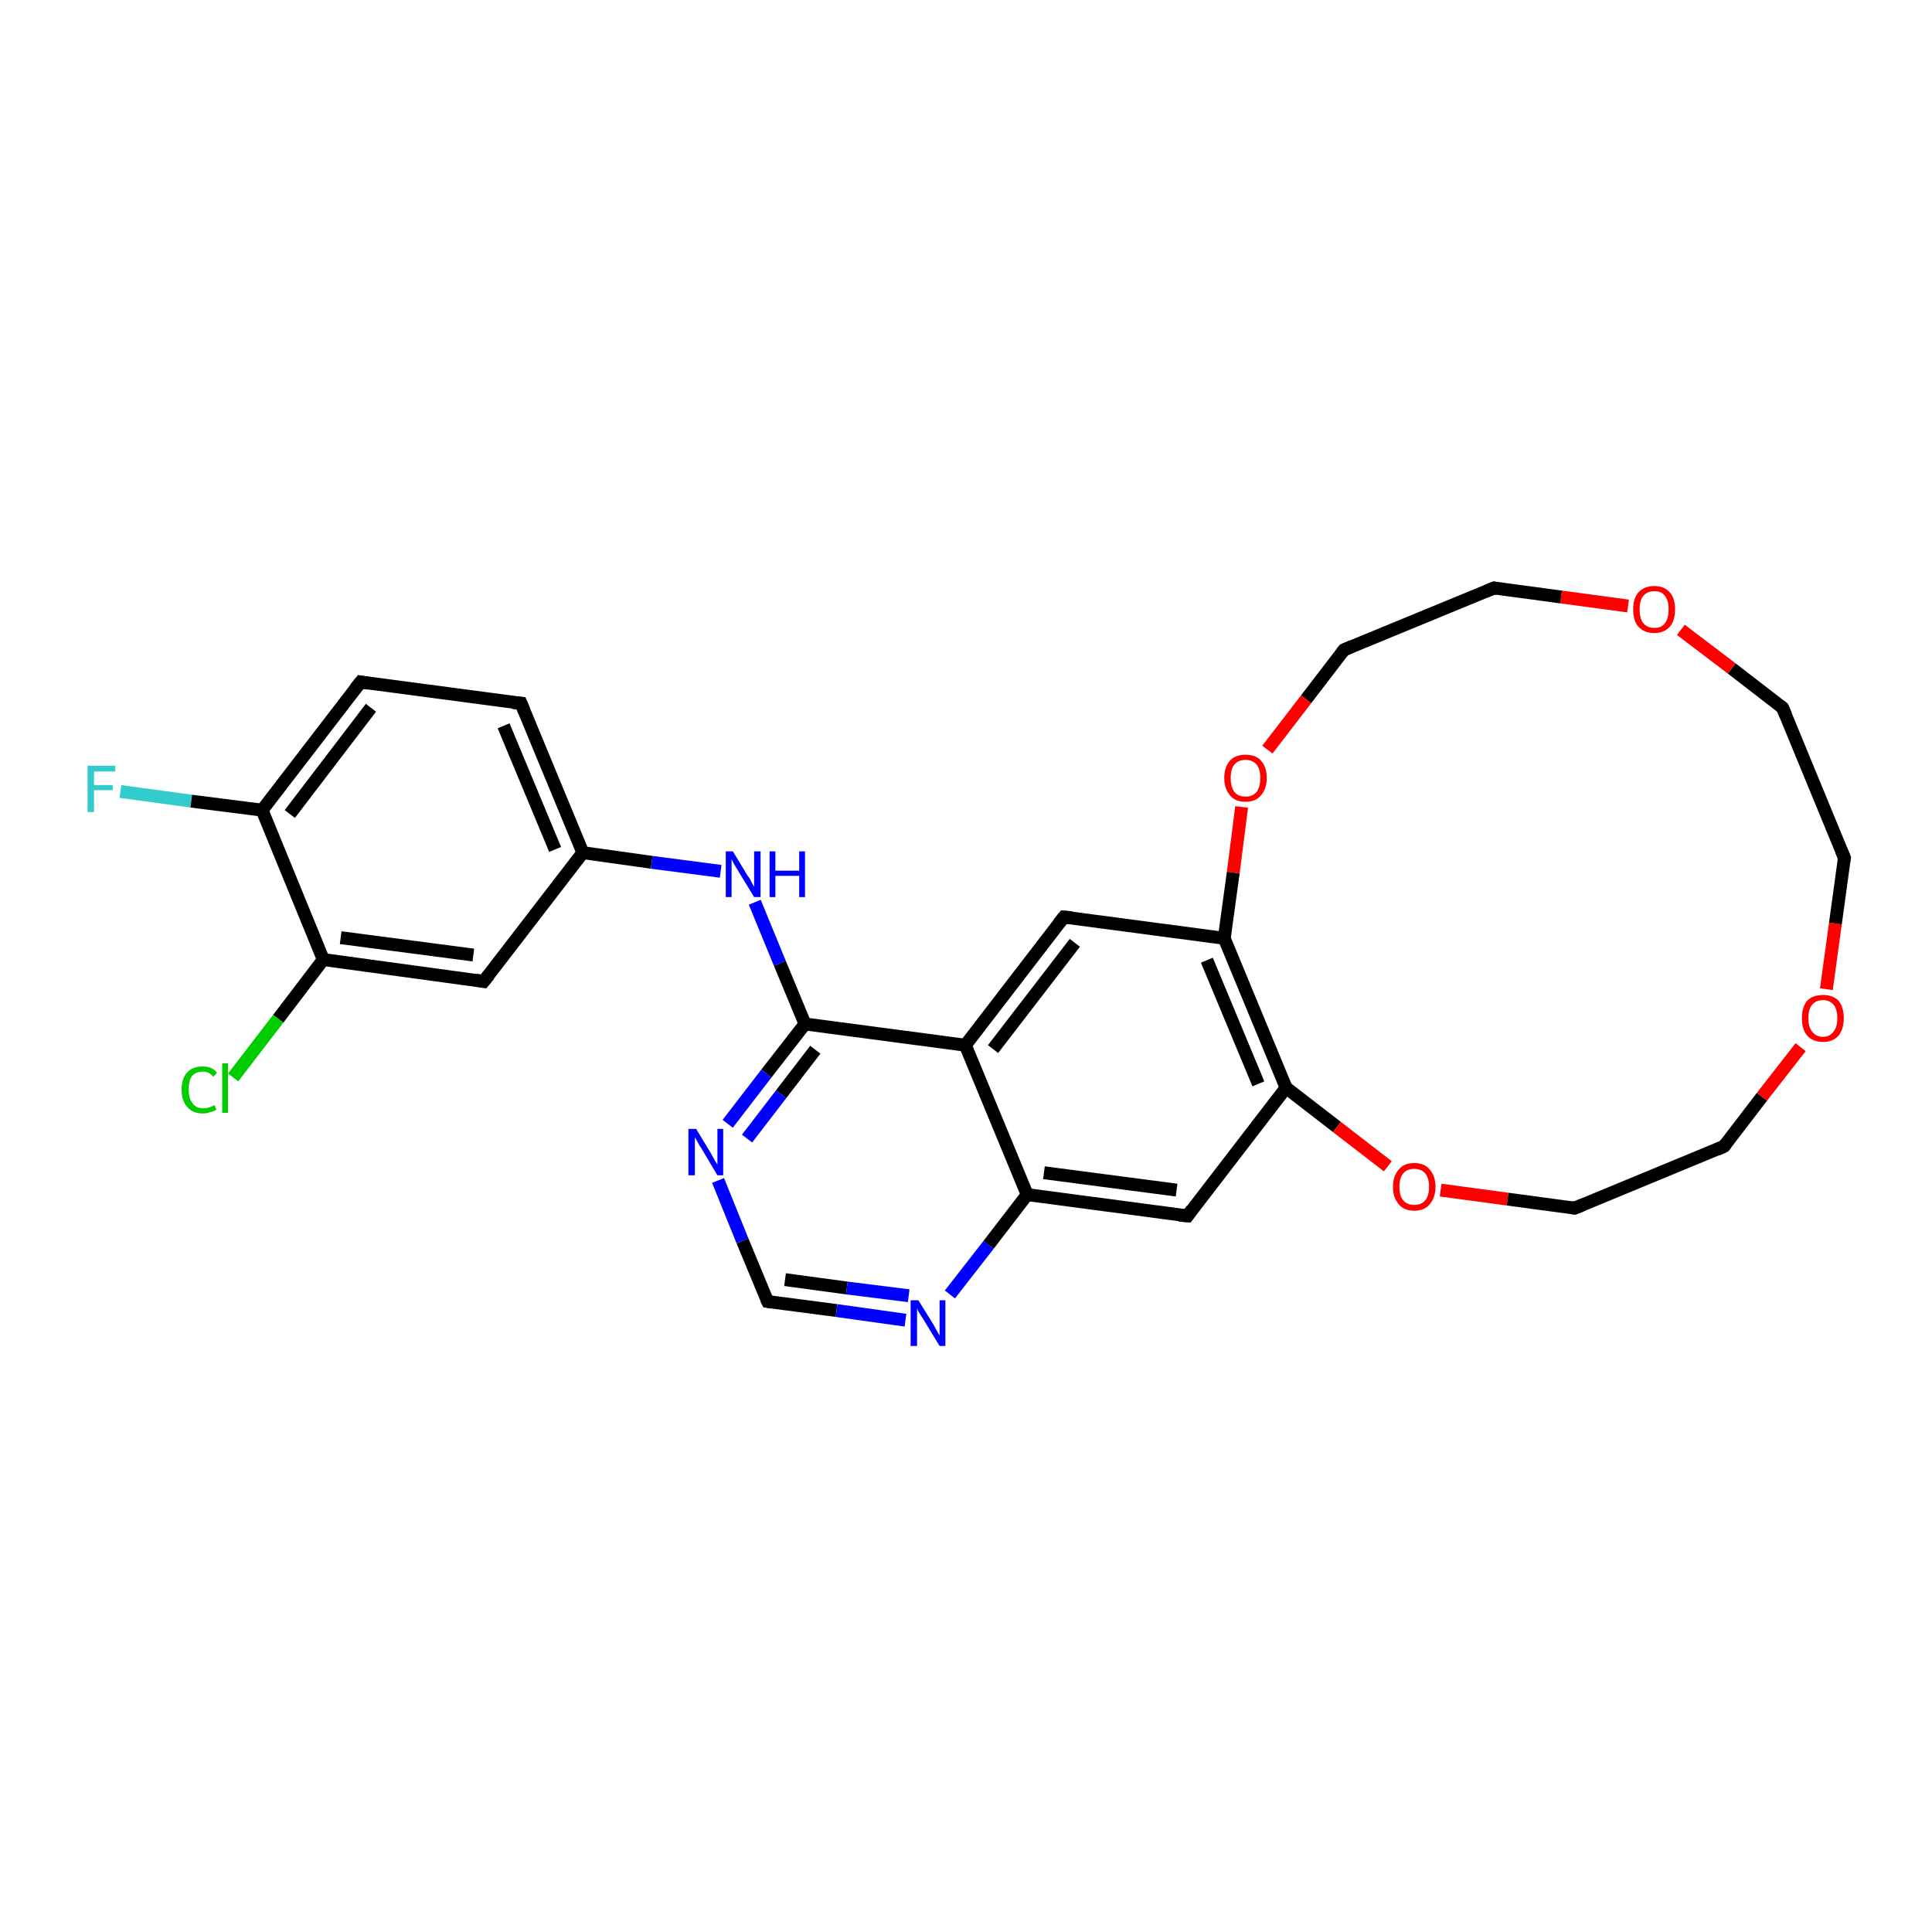 <?xml version='1.0' encoding='iso-8859-1'?>
<svg version='1.1' baseProfile='full'
              xmlns='http://www.w3.org/2000/svg'
                      xmlns:rdkit='http://www.rdkit.org/xml'
                      xmlns:xlink='http://www.w3.org/1999/xlink'
                  xml:space='preserve'
width='300px' height='300px' viewBox='0 0 300 300'>
<!-- END OF HEADER -->
<rect style='opacity:1.0;fill:#FFFFFF;stroke:none' width='300.0' height='300.0' x='0.0' y='0.0'> </rect>
<path class='bond-0 atom-0 atom-1' d='M 18.7,122.9 L 29.7,124.4' style='fill:none;fill-rule:evenodd;stroke:#33CCCC;stroke-width:2.0px;stroke-linecap:butt;stroke-linejoin:miter;stroke-opacity:1' />
<path class='bond-0 atom-0 atom-1' d='M 29.7,124.4 L 40.7,125.8' style='fill:none;fill-rule:evenodd;stroke:#000000;stroke-width:2.0px;stroke-linecap:butt;stroke-linejoin:miter;stroke-opacity:1' />
<path class='bond-1 atom-1 atom-2' d='M 40.7,125.8 L 56.0,105.9' style='fill:none;fill-rule:evenodd;stroke:#000000;stroke-width:2.0px;stroke-linecap:butt;stroke-linejoin:miter;stroke-opacity:1' />
<path class='bond-1 atom-1 atom-2' d='M 45.0,126.4 L 57.6,109.9' style='fill:none;fill-rule:evenodd;stroke:#000000;stroke-width:2.0px;stroke-linecap:butt;stroke-linejoin:miter;stroke-opacity:1' />
<path class='bond-2 atom-2 atom-3' d='M 56.0,105.9 L 80.9,109.2' style='fill:none;fill-rule:evenodd;stroke:#000000;stroke-width:2.0px;stroke-linecap:butt;stroke-linejoin:miter;stroke-opacity:1' />
<path class='bond-3 atom-3 atom-4' d='M 80.9,109.2 L 90.5,132.4' style='fill:none;fill-rule:evenodd;stroke:#000000;stroke-width:2.0px;stroke-linecap:butt;stroke-linejoin:miter;stroke-opacity:1' />
<path class='bond-3 atom-3 atom-4' d='M 78.2,112.7 L 86.2,131.9' style='fill:none;fill-rule:evenodd;stroke:#000000;stroke-width:2.0px;stroke-linecap:butt;stroke-linejoin:miter;stroke-opacity:1' />
<path class='bond-4 atom-4 atom-5' d='M 90.5,132.4 L 101.2,133.9' style='fill:none;fill-rule:evenodd;stroke:#000000;stroke-width:2.0px;stroke-linecap:butt;stroke-linejoin:miter;stroke-opacity:1' />
<path class='bond-4 atom-4 atom-5' d='M 101.2,133.9 L 111.9,135.3' style='fill:none;fill-rule:evenodd;stroke:#0000FF;stroke-width:2.0px;stroke-linecap:butt;stroke-linejoin:miter;stroke-opacity:1' />
<path class='bond-5 atom-5 atom-6' d='M 117.2,140.1 L 121.1,149.6' style='fill:none;fill-rule:evenodd;stroke:#0000FF;stroke-width:2.0px;stroke-linecap:butt;stroke-linejoin:miter;stroke-opacity:1' />
<path class='bond-5 atom-5 atom-6' d='M 121.1,149.6 L 125.0,159.0' style='fill:none;fill-rule:evenodd;stroke:#000000;stroke-width:2.0px;stroke-linecap:butt;stroke-linejoin:miter;stroke-opacity:1' />
<path class='bond-6 atom-6 atom-7' d='M 125.0,159.0 L 119.0,166.7' style='fill:none;fill-rule:evenodd;stroke:#000000;stroke-width:2.0px;stroke-linecap:butt;stroke-linejoin:miter;stroke-opacity:1' />
<path class='bond-6 atom-6 atom-7' d='M 119.0,166.7 L 113.0,174.5' style='fill:none;fill-rule:evenodd;stroke:#0000FF;stroke-width:2.0px;stroke-linecap:butt;stroke-linejoin:miter;stroke-opacity:1' />
<path class='bond-6 atom-6 atom-7' d='M 126.6,163.0 L 121.3,169.9' style='fill:none;fill-rule:evenodd;stroke:#000000;stroke-width:2.0px;stroke-linecap:butt;stroke-linejoin:miter;stroke-opacity:1' />
<path class='bond-6 atom-6 atom-7' d='M 121.3,169.9 L 116.0,176.8' style='fill:none;fill-rule:evenodd;stroke:#0000FF;stroke-width:2.0px;stroke-linecap:butt;stroke-linejoin:miter;stroke-opacity:1' />
<path class='bond-7 atom-7 atom-8' d='M 111.5,183.3 L 115.3,192.7' style='fill:none;fill-rule:evenodd;stroke:#0000FF;stroke-width:2.0px;stroke-linecap:butt;stroke-linejoin:miter;stroke-opacity:1' />
<path class='bond-7 atom-7 atom-8' d='M 115.3,192.7 L 119.2,202.1' style='fill:none;fill-rule:evenodd;stroke:#000000;stroke-width:2.0px;stroke-linecap:butt;stroke-linejoin:miter;stroke-opacity:1' />
<path class='bond-8 atom-8 atom-9' d='M 119.2,202.1 L 129.9,203.5' style='fill:none;fill-rule:evenodd;stroke:#000000;stroke-width:2.0px;stroke-linecap:butt;stroke-linejoin:miter;stroke-opacity:1' />
<path class='bond-8 atom-8 atom-9' d='M 129.9,203.5 L 140.6,205.0' style='fill:none;fill-rule:evenodd;stroke:#0000FF;stroke-width:2.0px;stroke-linecap:butt;stroke-linejoin:miter;stroke-opacity:1' />
<path class='bond-8 atom-8 atom-9' d='M 121.9,198.7 L 131.5,200.0' style='fill:none;fill-rule:evenodd;stroke:#000000;stroke-width:2.0px;stroke-linecap:butt;stroke-linejoin:miter;stroke-opacity:1' />
<path class='bond-8 atom-8 atom-9' d='M 131.5,200.0 L 141.1,201.2' style='fill:none;fill-rule:evenodd;stroke:#0000FF;stroke-width:2.0px;stroke-linecap:butt;stroke-linejoin:miter;stroke-opacity:1' />
<path class='bond-9 atom-9 atom-10' d='M 147.5,201.0 L 153.5,193.3' style='fill:none;fill-rule:evenodd;stroke:#0000FF;stroke-width:2.0px;stroke-linecap:butt;stroke-linejoin:miter;stroke-opacity:1' />
<path class='bond-9 atom-9 atom-10' d='M 153.5,193.3 L 159.5,185.5' style='fill:none;fill-rule:evenodd;stroke:#000000;stroke-width:2.0px;stroke-linecap:butt;stroke-linejoin:miter;stroke-opacity:1' />
<path class='bond-10 atom-10 atom-11' d='M 159.5,185.5 L 184.4,188.8' style='fill:none;fill-rule:evenodd;stroke:#000000;stroke-width:2.0px;stroke-linecap:butt;stroke-linejoin:miter;stroke-opacity:1' />
<path class='bond-10 atom-10 atom-11' d='M 162.1,182.1 L 182.7,184.8' style='fill:none;fill-rule:evenodd;stroke:#000000;stroke-width:2.0px;stroke-linecap:butt;stroke-linejoin:miter;stroke-opacity:1' />
<path class='bond-11 atom-11 atom-12' d='M 184.4,188.8 L 199.7,168.9' style='fill:none;fill-rule:evenodd;stroke:#000000;stroke-width:2.0px;stroke-linecap:butt;stroke-linejoin:miter;stroke-opacity:1' />
<path class='bond-12 atom-12 atom-13' d='M 199.7,168.9 L 207.6,175.0' style='fill:none;fill-rule:evenodd;stroke:#000000;stroke-width:2.0px;stroke-linecap:butt;stroke-linejoin:miter;stroke-opacity:1' />
<path class='bond-12 atom-12 atom-13' d='M 207.6,175.0 L 215.5,181.1' style='fill:none;fill-rule:evenodd;stroke:#FF0000;stroke-width:2.0px;stroke-linecap:butt;stroke-linejoin:miter;stroke-opacity:1' />
<path class='bond-13 atom-13 atom-14' d='M 223.7,184.8 L 234.1,186.2' style='fill:none;fill-rule:evenodd;stroke:#FF0000;stroke-width:2.0px;stroke-linecap:butt;stroke-linejoin:miter;stroke-opacity:1' />
<path class='bond-13 atom-13 atom-14' d='M 234.1,186.2 L 244.5,187.6' style='fill:none;fill-rule:evenodd;stroke:#000000;stroke-width:2.0px;stroke-linecap:butt;stroke-linejoin:miter;stroke-opacity:1' />
<path class='bond-14 atom-14 atom-15' d='M 244.5,187.6 L 267.7,178.0' style='fill:none;fill-rule:evenodd;stroke:#000000;stroke-width:2.0px;stroke-linecap:butt;stroke-linejoin:miter;stroke-opacity:1' />
<path class='bond-15 atom-15 atom-16' d='M 267.7,178.0 L 273.6,170.3' style='fill:none;fill-rule:evenodd;stroke:#000000;stroke-width:2.0px;stroke-linecap:butt;stroke-linejoin:miter;stroke-opacity:1' />
<path class='bond-15 atom-15 atom-16' d='M 273.6,170.3 L 279.6,162.6' style='fill:none;fill-rule:evenodd;stroke:#FF0000;stroke-width:2.0px;stroke-linecap:butt;stroke-linejoin:miter;stroke-opacity:1' />
<path class='bond-16 atom-16 atom-17' d='M 283.6,153.6 L 285.0,143.4' style='fill:none;fill-rule:evenodd;stroke:#FF0000;stroke-width:2.0px;stroke-linecap:butt;stroke-linejoin:miter;stroke-opacity:1' />
<path class='bond-16 atom-16 atom-17' d='M 285.0,143.4 L 286.4,133.2' style='fill:none;fill-rule:evenodd;stroke:#000000;stroke-width:2.0px;stroke-linecap:butt;stroke-linejoin:miter;stroke-opacity:1' />
<path class='bond-17 atom-17 atom-18' d='M 286.4,133.2 L 276.8,109.9' style='fill:none;fill-rule:evenodd;stroke:#000000;stroke-width:2.0px;stroke-linecap:butt;stroke-linejoin:miter;stroke-opacity:1' />
<path class='bond-18 atom-18 atom-19' d='M 276.8,109.9 L 268.9,103.8' style='fill:none;fill-rule:evenodd;stroke:#000000;stroke-width:2.0px;stroke-linecap:butt;stroke-linejoin:miter;stroke-opacity:1' />
<path class='bond-18 atom-18 atom-19' d='M 268.9,103.8 L 261.0,97.8' style='fill:none;fill-rule:evenodd;stroke:#FF0000;stroke-width:2.0px;stroke-linecap:butt;stroke-linejoin:miter;stroke-opacity:1' />
<path class='bond-19 atom-19 atom-20' d='M 252.8,94.1 L 242.4,92.7' style='fill:none;fill-rule:evenodd;stroke:#FF0000;stroke-width:2.0px;stroke-linecap:butt;stroke-linejoin:miter;stroke-opacity:1' />
<path class='bond-19 atom-19 atom-20' d='M 242.4,92.7 L 232.0,91.3' style='fill:none;fill-rule:evenodd;stroke:#000000;stroke-width:2.0px;stroke-linecap:butt;stroke-linejoin:miter;stroke-opacity:1' />
<path class='bond-20 atom-20 atom-21' d='M 232.0,91.3 L 208.7,100.9' style='fill:none;fill-rule:evenodd;stroke:#000000;stroke-width:2.0px;stroke-linecap:butt;stroke-linejoin:miter;stroke-opacity:1' />
<path class='bond-21 atom-21 atom-22' d='M 208.7,100.9 L 202.8,108.6' style='fill:none;fill-rule:evenodd;stroke:#000000;stroke-width:2.0px;stroke-linecap:butt;stroke-linejoin:miter;stroke-opacity:1' />
<path class='bond-21 atom-21 atom-22' d='M 202.8,108.6 L 196.8,116.4' style='fill:none;fill-rule:evenodd;stroke:#FF0000;stroke-width:2.0px;stroke-linecap:butt;stroke-linejoin:miter;stroke-opacity:1' />
<path class='bond-22 atom-22 atom-23' d='M 192.8,125.3 L 191.5,135.5' style='fill:none;fill-rule:evenodd;stroke:#FF0000;stroke-width:2.0px;stroke-linecap:butt;stroke-linejoin:miter;stroke-opacity:1' />
<path class='bond-22 atom-22 atom-23' d='M 191.5,135.5 L 190.1,145.7' style='fill:none;fill-rule:evenodd;stroke:#000000;stroke-width:2.0px;stroke-linecap:butt;stroke-linejoin:miter;stroke-opacity:1' />
<path class='bond-23 atom-23 atom-24' d='M 190.1,145.7 L 165.2,142.4' style='fill:none;fill-rule:evenodd;stroke:#000000;stroke-width:2.0px;stroke-linecap:butt;stroke-linejoin:miter;stroke-opacity:1' />
<path class='bond-24 atom-24 atom-25' d='M 165.2,142.4 L 149.9,162.3' style='fill:none;fill-rule:evenodd;stroke:#000000;stroke-width:2.0px;stroke-linecap:butt;stroke-linejoin:miter;stroke-opacity:1' />
<path class='bond-24 atom-24 atom-25' d='M 166.9,146.4 L 154.2,162.9' style='fill:none;fill-rule:evenodd;stroke:#000000;stroke-width:2.0px;stroke-linecap:butt;stroke-linejoin:miter;stroke-opacity:1' />
<path class='bond-25 atom-4 atom-26' d='M 90.5,132.4 L 75.1,152.4' style='fill:none;fill-rule:evenodd;stroke:#000000;stroke-width:2.0px;stroke-linecap:butt;stroke-linejoin:miter;stroke-opacity:1' />
<path class='bond-26 atom-26 atom-27' d='M 75.1,152.4 L 50.2,149.0' style='fill:none;fill-rule:evenodd;stroke:#000000;stroke-width:2.0px;stroke-linecap:butt;stroke-linejoin:miter;stroke-opacity:1' />
<path class='bond-26 atom-26 atom-27' d='M 73.5,148.3 L 52.9,145.6' style='fill:none;fill-rule:evenodd;stroke:#000000;stroke-width:2.0px;stroke-linecap:butt;stroke-linejoin:miter;stroke-opacity:1' />
<path class='bond-27 atom-27 atom-28' d='M 50.2,149.0 L 43.2,158.2' style='fill:none;fill-rule:evenodd;stroke:#000000;stroke-width:2.0px;stroke-linecap:butt;stroke-linejoin:miter;stroke-opacity:1' />
<path class='bond-27 atom-27 atom-28' d='M 43.2,158.2 L 36.2,167.3' style='fill:none;fill-rule:evenodd;stroke:#00CC00;stroke-width:2.0px;stroke-linecap:butt;stroke-linejoin:miter;stroke-opacity:1' />
<path class='bond-28 atom-27 atom-1' d='M 50.2,149.0 L 40.7,125.8' style='fill:none;fill-rule:evenodd;stroke:#000000;stroke-width:2.0px;stroke-linecap:butt;stroke-linejoin:miter;stroke-opacity:1' />
<path class='bond-29 atom-25 atom-6' d='M 149.9,162.3 L 125.0,159.0' style='fill:none;fill-rule:evenodd;stroke:#000000;stroke-width:2.0px;stroke-linecap:butt;stroke-linejoin:miter;stroke-opacity:1' />
<path class='bond-30 atom-25 atom-10' d='M 149.9,162.3 L 159.5,185.5' style='fill:none;fill-rule:evenodd;stroke:#000000;stroke-width:2.0px;stroke-linecap:butt;stroke-linejoin:miter;stroke-opacity:1' />
<path class='bond-31 atom-23 atom-12' d='M 190.1,145.7 L 199.7,168.9' style='fill:none;fill-rule:evenodd;stroke:#000000;stroke-width:2.0px;stroke-linecap:butt;stroke-linejoin:miter;stroke-opacity:1' />
<path class='bond-31 atom-23 atom-12' d='M 187.4,149.1 L 195.4,168.3' style='fill:none;fill-rule:evenodd;stroke:#000000;stroke-width:2.0px;stroke-linecap:butt;stroke-linejoin:miter;stroke-opacity:1' />
<path d='M 55.2,106.9 L 56.0,105.9 L 57.2,106.1' style='fill:none;stroke:#000000;stroke-width:2.0px;stroke-linecap:butt;stroke-linejoin:miter;stroke-opacity:1;' />
<path d='M 79.6,109.1 L 80.9,109.2 L 81.4,110.4' style='fill:none;stroke:#000000;stroke-width:2.0px;stroke-linecap:butt;stroke-linejoin:miter;stroke-opacity:1;' />
<path d='M 119.0,201.7 L 119.2,202.1 L 119.8,202.2' style='fill:none;stroke:#000000;stroke-width:2.0px;stroke-linecap:butt;stroke-linejoin:miter;stroke-opacity:1;' />
<path d='M 183.1,188.7 L 184.4,188.8 L 185.1,187.8' style='fill:none;stroke:#000000;stroke-width:2.0px;stroke-linecap:butt;stroke-linejoin:miter;stroke-opacity:1;' />
<path d='M 244.0,187.5 L 244.5,187.6 L 245.7,187.1' style='fill:none;stroke:#000000;stroke-width:2.0px;stroke-linecap:butt;stroke-linejoin:miter;stroke-opacity:1;' />
<path d='M 266.6,178.5 L 267.7,178.0 L 268.0,177.6' style='fill:none;stroke:#000000;stroke-width:2.0px;stroke-linecap:butt;stroke-linejoin:miter;stroke-opacity:1;' />
<path d='M 286.3,133.7 L 286.4,133.2 L 285.9,132.0' style='fill:none;stroke:#000000;stroke-width:2.0px;stroke-linecap:butt;stroke-linejoin:miter;stroke-opacity:1;' />
<path d='M 277.3,111.1 L 276.8,109.9 L 276.4,109.6' style='fill:none;stroke:#000000;stroke-width:2.0px;stroke-linecap:butt;stroke-linejoin:miter;stroke-opacity:1;' />
<path d='M 232.5,91.4 L 232.0,91.3 L 230.8,91.8' style='fill:none;stroke:#000000;stroke-width:2.0px;stroke-linecap:butt;stroke-linejoin:miter;stroke-opacity:1;' />
<path d='M 209.9,100.4 L 208.7,100.9 L 208.4,101.3' style='fill:none;stroke:#000000;stroke-width:2.0px;stroke-linecap:butt;stroke-linejoin:miter;stroke-opacity:1;' />
<path d='M 166.4,142.5 L 165.2,142.4 L 164.4,143.4' style='fill:none;stroke:#000000;stroke-width:2.0px;stroke-linecap:butt;stroke-linejoin:miter;stroke-opacity:1;' />
<path d='M 75.9,151.4 L 75.1,152.4 L 73.9,152.2' style='fill:none;stroke:#000000;stroke-width:2.0px;stroke-linecap:butt;stroke-linejoin:miter;stroke-opacity:1;' />
<path class='atom-0' d='M 13.6 118.9
L 17.9 118.9
L 17.9 119.8
L 14.6 119.8
L 14.6 121.9
L 17.5 121.9
L 17.5 122.7
L 14.6 122.7
L 14.6 126.1
L 13.6 126.1
L 13.6 118.9
' fill='#33CCCC'/>
<path class='atom-5' d='M 113.8 132.2
L 116.1 136.0
Q 116.4 136.3, 116.7 137.0
Q 117.1 137.7, 117.1 137.7
L 117.1 132.2
L 118.1 132.2
L 118.1 139.3
L 117.1 139.3
L 114.6 135.2
Q 114.3 134.7, 114.0 134.2
Q 113.7 133.6, 113.6 133.4
L 113.6 139.3
L 112.7 139.3
L 112.7 132.2
L 113.8 132.2
' fill='#0000FF'/>
<path class='atom-5' d='M 119.5 132.2
L 120.4 132.2
L 120.4 135.2
L 124.1 135.2
L 124.1 132.2
L 125.0 132.2
L 125.0 139.3
L 124.1 139.3
L 124.1 136.0
L 120.4 136.0
L 120.4 139.3
L 119.5 139.3
L 119.5 132.2
' fill='#0000FF'/>
<path class='atom-7' d='M 108.1 175.3
L 110.4 179.1
Q 110.6 179.5, 111.0 180.2
Q 111.4 180.8, 111.4 180.9
L 111.4 175.3
L 112.3 175.3
L 112.3 182.5
L 111.4 182.5
L 108.9 178.3
Q 108.6 177.9, 108.3 177.3
Q 108.0 176.7, 107.9 176.6
L 107.9 182.5
L 106.9 182.5
L 106.9 175.3
L 108.1 175.3
' fill='#0000FF'/>
<path class='atom-9' d='M 142.6 201.9
L 144.9 205.6
Q 145.1 206.0, 145.5 206.7
Q 145.9 207.4, 145.9 207.4
L 145.9 201.9
L 146.8 201.9
L 146.8 209.0
L 145.9 209.0
L 143.4 204.9
Q 143.1 204.4, 142.7 203.8
Q 142.4 203.3, 142.4 203.1
L 142.4 209.0
L 141.4 209.0
L 141.4 201.9
L 142.6 201.9
' fill='#0000FF'/>
<path class='atom-13' d='M 216.3 184.3
Q 216.3 182.6, 217.2 181.6
Q 218.0 180.6, 219.6 180.6
Q 221.2 180.6, 222.0 181.6
Q 222.9 182.6, 222.9 184.3
Q 222.9 186.0, 222.0 187.0
Q 221.2 188.0, 219.6 188.0
Q 218.0 188.0, 217.2 187.0
Q 216.3 186.0, 216.3 184.3
M 219.6 187.1
Q 220.7 187.1, 221.3 186.4
Q 221.9 185.7, 221.9 184.3
Q 221.9 182.9, 221.3 182.2
Q 220.7 181.5, 219.6 181.5
Q 218.5 181.5, 217.9 182.2
Q 217.3 182.9, 217.3 184.3
Q 217.3 185.7, 217.9 186.4
Q 218.5 187.1, 219.6 187.1
' fill='#FF0000'/>
<path class='atom-16' d='M 279.8 158.1
Q 279.8 156.4, 280.6 155.4
Q 281.5 154.5, 283.1 154.5
Q 284.6 154.5, 285.5 155.4
Q 286.3 156.4, 286.3 158.1
Q 286.3 159.8, 285.5 160.8
Q 284.6 161.8, 283.1 161.8
Q 281.5 161.8, 280.6 160.8
Q 279.8 159.8, 279.8 158.1
M 283.1 161.0
Q 284.1 161.0, 284.7 160.2
Q 285.3 159.5, 285.3 158.1
Q 285.3 156.7, 284.7 156.0
Q 284.1 155.3, 283.1 155.3
Q 282.0 155.3, 281.4 156.0
Q 280.8 156.7, 280.8 158.1
Q 280.8 159.5, 281.4 160.2
Q 282.0 161.0, 283.1 161.0
' fill='#FF0000'/>
<path class='atom-19' d='M 253.6 94.6
Q 253.6 92.9, 254.4 92.0
Q 255.3 91.0, 256.9 91.0
Q 258.4 91.0, 259.3 92.0
Q 260.1 92.9, 260.1 94.6
Q 260.1 96.4, 259.3 97.3
Q 258.4 98.3, 256.9 98.3
Q 255.3 98.3, 254.4 97.3
Q 253.6 96.4, 253.6 94.6
M 256.9 97.5
Q 258.0 97.5, 258.5 96.8
Q 259.1 96.1, 259.1 94.6
Q 259.1 93.2, 258.5 92.5
Q 258.0 91.8, 256.9 91.8
Q 255.8 91.8, 255.2 92.5
Q 254.6 93.2, 254.6 94.6
Q 254.6 96.1, 255.2 96.8
Q 255.8 97.5, 256.9 97.5
' fill='#FF0000'/>
<path class='atom-22' d='M 190.1 120.8
Q 190.1 119.1, 191.0 118.1
Q 191.8 117.2, 193.4 117.2
Q 195.0 117.2, 195.8 118.1
Q 196.7 119.1, 196.7 120.8
Q 196.7 122.5, 195.8 123.5
Q 195.0 124.5, 193.4 124.5
Q 191.8 124.5, 191.0 123.5
Q 190.1 122.5, 190.1 120.8
M 193.4 123.7
Q 194.5 123.7, 195.1 123.0
Q 195.7 122.2, 195.7 120.8
Q 195.7 119.4, 195.1 118.7
Q 194.5 118.0, 193.4 118.0
Q 192.3 118.0, 191.7 118.7
Q 191.1 119.4, 191.1 120.8
Q 191.1 122.2, 191.7 123.0
Q 192.3 123.7, 193.4 123.7
' fill='#FF0000'/>
<path class='atom-28' d='M 28.2 169.2
Q 28.2 167.4, 29.1 166.5
Q 29.9 165.6, 31.5 165.6
Q 33.0 165.6, 33.7 166.6
L 33.1 167.2
Q 32.5 166.4, 31.5 166.4
Q 30.4 166.4, 29.8 167.1
Q 29.3 167.8, 29.3 169.2
Q 29.3 170.6, 29.9 171.3
Q 30.4 172.1, 31.6 172.1
Q 32.4 172.1, 33.3 171.6
L 33.6 172.3
Q 33.2 172.6, 32.6 172.7
Q 32.1 172.9, 31.5 172.9
Q 29.9 172.9, 29.1 171.9
Q 28.2 171.0, 28.2 169.2
' fill='#00CC00'/>
<path class='atom-28' d='M 34.5 165.1
L 35.4 165.1
L 35.4 172.8
L 34.5 172.8
L 34.5 165.1
' fill='#00CC00'/>
</svg>
